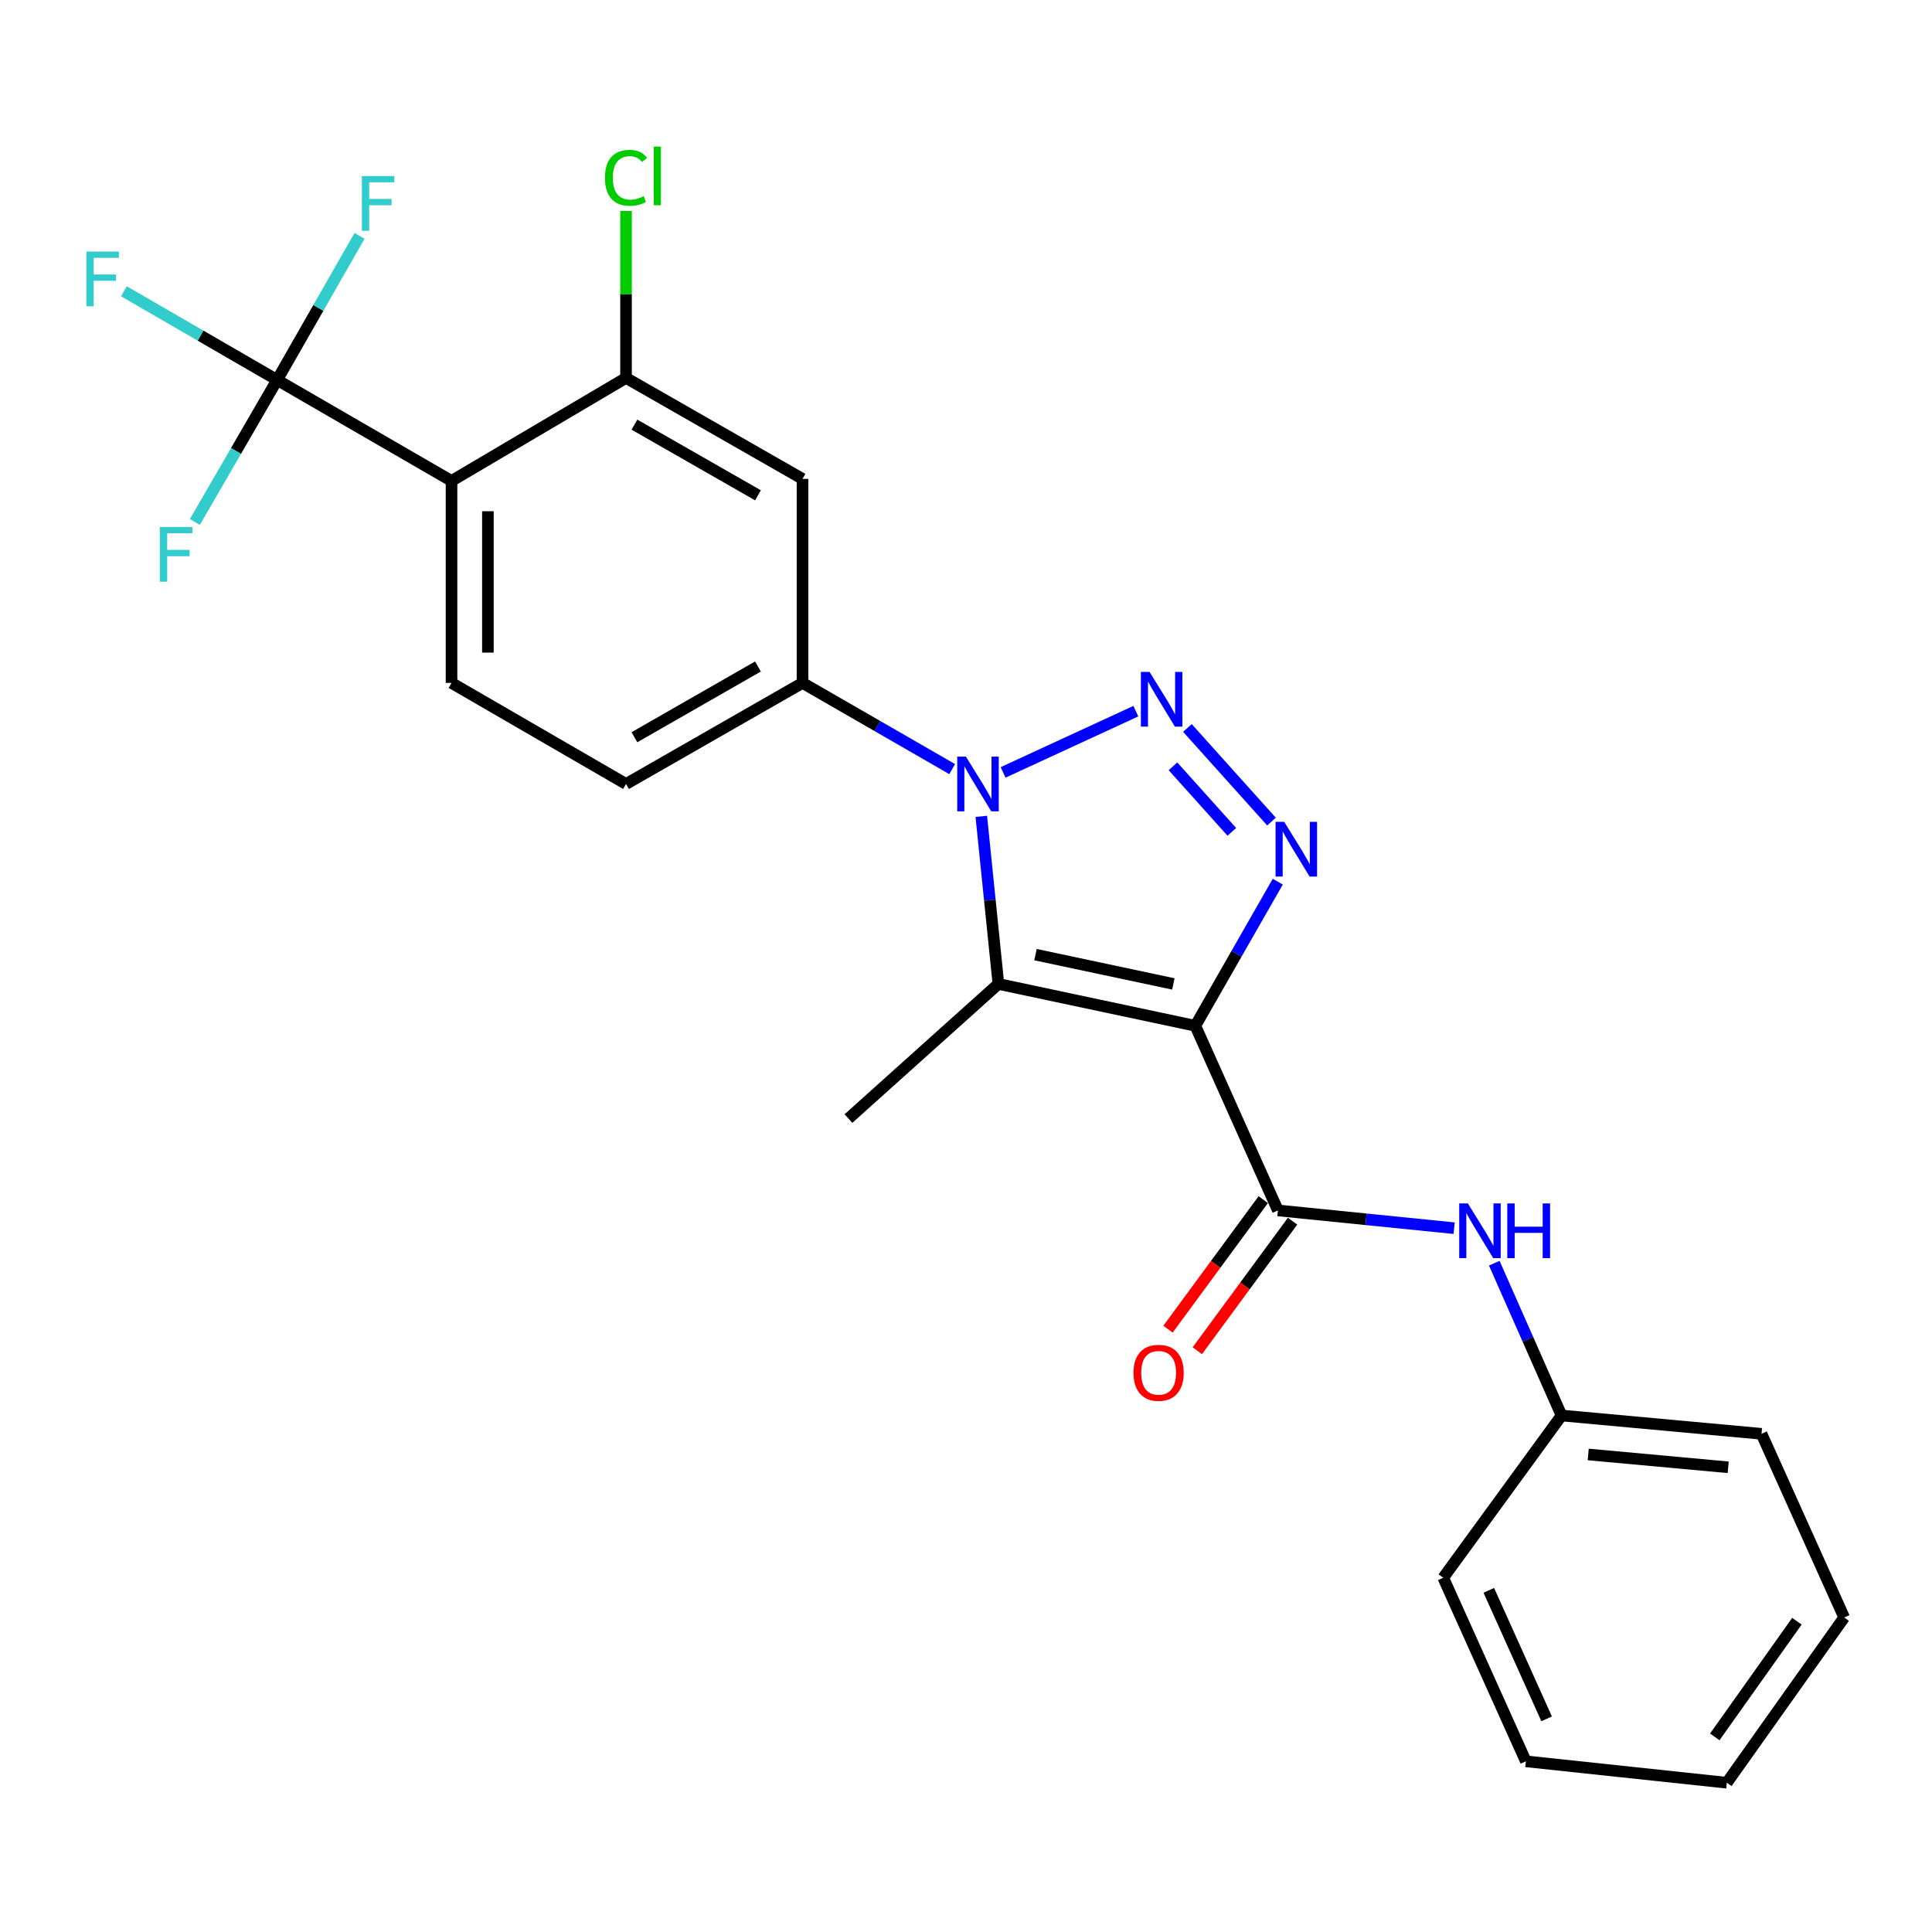 <?xml version='1.0' encoding='iso-8859-1'?>
<svg version='1.1' baseProfile='full'
              xmlns='http://www.w3.org/2000/svg'
                      xmlns:rdkit='http://www.rdkit.org/xml'
                      xmlns:xlink='http://www.w3.org/1999/xlink'
                  xml:space='preserve'
width='1000px' height='1000px' viewBox='0 0 1000 1000'>
<!-- END OF HEADER -->
<rect style='opacity:1.0;fill:#FFFFFF;stroke:none' width='1000' height='1000' x='0' y='0'> </rect>
<path class='bond-2' d='M 618.698,530.947 L 640.034,493.649' style='fill:none;fill-rule:evenodd;stroke:#000000;stroke-width:6px;stroke-linecap:butt;stroke-linejoin:miter;stroke-opacity:1' />
<path class='bond-2' d='M 640.034,493.649 L 661.371,456.351' style='fill:none;fill-rule:evenodd;stroke:#0000FF;stroke-width:6px;stroke-linecap:butt;stroke-linejoin:miter;stroke-opacity:1' />
<path class='bond-3' d='M 618.698,530.947 L 516.766,509.284' style='fill:none;fill-rule:evenodd;stroke:#000000;stroke-width:6px;stroke-linecap:butt;stroke-linejoin:miter;stroke-opacity:1' />
<path class='bond-3' d='M 607.322,509.281 L 535.97,494.117' style='fill:none;fill-rule:evenodd;stroke:#000000;stroke-width:6px;stroke-linecap:butt;stroke-linejoin:miter;stroke-opacity:1' />
<path class='bond-4' d='M 618.698,530.947 L 661.448,626.509' style='fill:none;fill-rule:evenodd;stroke:#000000;stroke-width:6px;stroke-linecap:butt;stroke-linejoin:miter;stroke-opacity:1' />
<path class='bond-0' d='M 614.61,376.798 L 658.128,425.252' style='fill:none;fill-rule:evenodd;stroke:#0000FF;stroke-width:6px;stroke-linecap:butt;stroke-linejoin:miter;stroke-opacity:1' />
<path class='bond-0' d='M 607.13,396.647 L 637.592,430.565' style='fill:none;fill-rule:evenodd;stroke:#0000FF;stroke-width:6px;stroke-linecap:butt;stroke-linejoin:miter;stroke-opacity:1' />
<path class='bond-25' d='M 587.904,368.097 L 519.201,399.791' style='fill:none;fill-rule:evenodd;stroke:#0000FF;stroke-width:6px;stroke-linecap:butt;stroke-linejoin:miter;stroke-opacity:1' />
<path class='bond-1' d='M 507.921,422.544 L 512.343,465.914' style='fill:none;fill-rule:evenodd;stroke:#0000FF;stroke-width:6px;stroke-linecap:butt;stroke-linejoin:miter;stroke-opacity:1' />
<path class='bond-1' d='M 512.343,465.914 L 516.766,509.284' style='fill:none;fill-rule:evenodd;stroke:#000000;stroke-width:6px;stroke-linecap:butt;stroke-linejoin:miter;stroke-opacity:1' />
<path class='bond-7' d='M 492.851,398.089 L 454.115,375.781' style='fill:none;fill-rule:evenodd;stroke:#0000FF;stroke-width:6px;stroke-linecap:butt;stroke-linejoin:miter;stroke-opacity:1' />
<path class='bond-7' d='M 454.115,375.781 L 415.378,353.473' style='fill:none;fill-rule:evenodd;stroke:#000000;stroke-width:6px;stroke-linecap:butt;stroke-linejoin:miter;stroke-opacity:1' />
<path class='bond-18' d='M 516.766,509.284 L 439.153,578.968' style='fill:none;fill-rule:evenodd;stroke:#000000;stroke-width:6px;stroke-linecap:butt;stroke-linejoin:miter;stroke-opacity:1' />
<path class='bond-10' d='M 661.448,626.509 L 707.053,631.107' style='fill:none;fill-rule:evenodd;stroke:#000000;stroke-width:6px;stroke-linecap:butt;stroke-linejoin:miter;stroke-opacity:1' />
<path class='bond-10' d='M 707.053,631.107 L 752.658,635.705' style='fill:none;fill-rule:evenodd;stroke:#0000FF;stroke-width:6px;stroke-linecap:butt;stroke-linejoin:miter;stroke-opacity:1' />
<path class='bond-12' d='M 653.864,620.931 L 629.21,654.455' style='fill:none;fill-rule:evenodd;stroke:#000000;stroke-width:6px;stroke-linecap:butt;stroke-linejoin:miter;stroke-opacity:1' />
<path class='bond-12' d='M 629.21,654.455 L 604.556,687.978' style='fill:none;fill-rule:evenodd;stroke:#FF0000;stroke-width:6px;stroke-linecap:butt;stroke-linejoin:miter;stroke-opacity:1' />
<path class='bond-12' d='M 669.032,632.086 L 644.378,665.609' style='fill:none;fill-rule:evenodd;stroke:#000000;stroke-width:6px;stroke-linecap:butt;stroke-linejoin:miter;stroke-opacity:1' />
<path class='bond-12' d='M 644.378,665.609 L 619.724,699.133' style='fill:none;fill-rule:evenodd;stroke:#FF0000;stroke-width:6px;stroke-linecap:butt;stroke-linejoin:miter;stroke-opacity:1' />
<path class='bond-5' d='M 233.71,248.926 L 233.71,353.473' style='fill:none;fill-rule:evenodd;stroke:#000000;stroke-width:6px;stroke-linecap:butt;stroke-linejoin:miter;stroke-opacity:1' />
<path class='bond-5' d='M 252.538,264.608 L 252.538,337.791' style='fill:none;fill-rule:evenodd;stroke:#000000;stroke-width:6px;stroke-linecap:butt;stroke-linejoin:miter;stroke-opacity:1' />
<path class='bond-6' d='M 233.71,248.926 L 143.441,196.668' style='fill:none;fill-rule:evenodd;stroke:#000000;stroke-width:6px;stroke-linecap:butt;stroke-linejoin:miter;stroke-opacity:1' />
<path class='bond-26' d='M 233.71,248.926 L 324.031,195.612' style='fill:none;fill-rule:evenodd;stroke:#000000;stroke-width:6px;stroke-linecap:butt;stroke-linejoin:miter;stroke-opacity:1' />
<path class='bond-14' d='M 143.441,196.668 L 103.789,173.716' style='fill:none;fill-rule:evenodd;stroke:#000000;stroke-width:6px;stroke-linecap:butt;stroke-linejoin:miter;stroke-opacity:1' />
<path class='bond-14' d='M 103.789,173.716 L 64.138,150.764' style='fill:none;fill-rule:evenodd;stroke:#33CCCC;stroke-width:6px;stroke-linecap:butt;stroke-linejoin:miter;stroke-opacity:1' />
<path class='bond-15' d='M 143.441,196.668 L 164.773,159.37' style='fill:none;fill-rule:evenodd;stroke:#000000;stroke-width:6px;stroke-linecap:butt;stroke-linejoin:miter;stroke-opacity:1' />
<path class='bond-15' d='M 164.773,159.37 L 186.105,122.072' style='fill:none;fill-rule:evenodd;stroke:#33CCCC;stroke-width:6px;stroke-linecap:butt;stroke-linejoin:miter;stroke-opacity:1' />
<path class='bond-16' d='M 143.441,196.668 L 122.152,233.419' style='fill:none;fill-rule:evenodd;stroke:#000000;stroke-width:6px;stroke-linecap:butt;stroke-linejoin:miter;stroke-opacity:1' />
<path class='bond-16' d='M 122.152,233.419 L 100.864,270.17' style='fill:none;fill-rule:evenodd;stroke:#33CCCC;stroke-width:6px;stroke-linecap:butt;stroke-linejoin:miter;stroke-opacity:1' />
<path class='bond-9' d='M 415.378,353.473 L 415.378,247.87' style='fill:none;fill-rule:evenodd;stroke:#000000;stroke-width:6px;stroke-linecap:butt;stroke-linejoin:miter;stroke-opacity:1' />
<path class='bond-13' d='M 415.378,353.473 L 324.031,405.783' style='fill:none;fill-rule:evenodd;stroke:#000000;stroke-width:6px;stroke-linecap:butt;stroke-linejoin:miter;stroke-opacity:1' />
<path class='bond-13' d='M 392.319,344.981 L 328.377,381.598' style='fill:none;fill-rule:evenodd;stroke:#000000;stroke-width:6px;stroke-linecap:butt;stroke-linejoin:miter;stroke-opacity:1' />
<path class='bond-8' d='M 324.031,195.612 L 415.378,247.87' style='fill:none;fill-rule:evenodd;stroke:#000000;stroke-width:6px;stroke-linecap:butt;stroke-linejoin:miter;stroke-opacity:1' />
<path class='bond-8' d='M 328.384,219.793 L 392.327,256.374' style='fill:none;fill-rule:evenodd;stroke:#000000;stroke-width:6px;stroke-linecap:butt;stroke-linejoin:miter;stroke-opacity:1' />
<path class='bond-17' d='M 324.031,195.612 L 324.031,152.41' style='fill:none;fill-rule:evenodd;stroke:#000000;stroke-width:6px;stroke-linecap:butt;stroke-linejoin:miter;stroke-opacity:1' />
<path class='bond-17' d='M 324.031,152.41 L 324.031,109.208' style='fill:none;fill-rule:evenodd;stroke:#00CC00;stroke-width:6px;stroke-linecap:butt;stroke-linejoin:miter;stroke-opacity:1' />
<path class='bond-19' d='M 773.434,653.825 L 790.844,693.241' style='fill:none;fill-rule:evenodd;stroke:#0000FF;stroke-width:6px;stroke-linecap:butt;stroke-linejoin:miter;stroke-opacity:1' />
<path class='bond-19' d='M 790.844,693.241 L 808.253,732.656' style='fill:none;fill-rule:evenodd;stroke:#000000;stroke-width:6px;stroke-linecap:butt;stroke-linejoin:miter;stroke-opacity:1' />
<path class='bond-11' d='M 233.71,353.473 L 324.031,405.783' style='fill:none;fill-rule:evenodd;stroke:#000000;stroke-width:6px;stroke-linecap:butt;stroke-linejoin:miter;stroke-opacity:1' />
<path class='bond-20' d='M 808.253,732.656 L 911.754,742.143' style='fill:none;fill-rule:evenodd;stroke:#000000;stroke-width:6px;stroke-linecap:butt;stroke-linejoin:miter;stroke-opacity:1' />
<path class='bond-20' d='M 822.059,752.829 L 894.51,759.47' style='fill:none;fill-rule:evenodd;stroke:#000000;stroke-width:6px;stroke-linecap:butt;stroke-linejoin:miter;stroke-opacity:1' />
<path class='bond-21' d='M 808.253,732.656 L 747.02,816.629' style='fill:none;fill-rule:evenodd;stroke:#000000;stroke-width:6px;stroke-linecap:butt;stroke-linejoin:miter;stroke-opacity:1' />
<path class='bond-23' d='M 911.754,742.143 L 954.545,837.203' style='fill:none;fill-rule:evenodd;stroke:#000000;stroke-width:6px;stroke-linecap:butt;stroke-linejoin:miter;stroke-opacity:1' />
<path class='bond-22' d='M 747.02,816.629 L 789.781,911.657' style='fill:none;fill-rule:evenodd;stroke:#000000;stroke-width:6px;stroke-linecap:butt;stroke-linejoin:miter;stroke-opacity:1' />
<path class='bond-22' d='M 770.604,823.157 L 800.536,889.677' style='fill:none;fill-rule:evenodd;stroke:#000000;stroke-width:6px;stroke-linecap:butt;stroke-linejoin:miter;stroke-opacity:1' />
<path class='bond-24' d='M 789.781,911.657 L 893.805,922.745' style='fill:none;fill-rule:evenodd;stroke:#000000;stroke-width:6px;stroke-linecap:butt;stroke-linejoin:miter;stroke-opacity:1' />
<path class='bond-27' d='M 954.545,837.203 L 893.805,922.745' style='fill:none;fill-rule:evenodd;stroke:#000000;stroke-width:6px;stroke-linecap:butt;stroke-linejoin:miter;stroke-opacity:1' />
<path class='bond-27' d='M 930.083,839.134 L 887.564,899.013' style='fill:none;fill-rule:evenodd;stroke:#000000;stroke-width:6px;stroke-linecap:butt;stroke-linejoin:miter;stroke-opacity:1' />
<path  class='atom-1' d='M 595.001 347.775
L 604.281 362.775
Q 605.201 364.255, 606.681 366.935
Q 608.161 369.615, 608.241 369.775
L 608.241 347.775
L 612.001 347.775
L 612.001 376.095
L 608.121 376.095
L 598.161 359.695
Q 597.001 357.775, 595.761 355.575
Q 594.561 353.375, 594.201 352.695
L 594.201 376.095
L 590.521 376.095
L 590.521 347.775
L 595.001 347.775
' fill='#0000FF'/>
<path  class='atom-2' d='M 499.952 391.623
L 509.232 406.623
Q 510.152 408.103, 511.632 410.783
Q 513.112 413.463, 513.192 413.623
L 513.192 391.623
L 516.952 391.623
L 516.952 419.943
L 513.072 419.943
L 503.112 403.543
Q 501.952 401.623, 500.712 399.423
Q 499.512 397.223, 499.152 396.543
L 499.152 419.943
L 495.472 419.943
L 495.472 391.623
L 499.952 391.623
' fill='#0000FF'/>
<path  class='atom-3' d='M 664.717 425.398
L 673.997 440.398
Q 674.917 441.878, 676.397 444.558
Q 677.877 447.238, 677.957 447.398
L 677.957 425.398
L 681.717 425.398
L 681.717 453.718
L 677.837 453.718
L 667.877 437.318
Q 666.717 435.398, 665.477 433.198
Q 664.277 430.998, 663.917 430.318
L 663.917 453.718
L 660.237 453.718
L 660.237 425.398
L 664.717 425.398
' fill='#0000FF'/>
<path  class='atom-11' d='M 759.766 622.892
L 769.046 637.892
Q 769.966 639.372, 771.446 642.052
Q 772.926 644.732, 773.006 644.892
L 773.006 622.892
L 776.766 622.892
L 776.766 651.212
L 772.886 651.212
L 762.926 634.812
Q 761.766 632.892, 760.526 630.692
Q 759.326 628.492, 758.966 627.812
L 758.966 651.212
L 755.286 651.212
L 755.286 622.892
L 759.766 622.892
' fill='#0000FF'/>
<path  class='atom-11' d='M 780.166 622.892
L 784.006 622.892
L 784.006 634.932
L 798.486 634.932
L 798.486 622.892
L 802.326 622.892
L 802.326 651.212
L 798.486 651.212
L 798.486 638.132
L 784.006 638.132
L 784.006 651.212
L 780.166 651.212
L 780.166 622.892
' fill='#0000FF'/>
<path  class='atom-13' d='M 586.692 710.561
Q 586.692 703.761, 590.052 699.961
Q 593.412 696.161, 599.692 696.161
Q 605.972 696.161, 609.332 699.961
Q 612.692 703.761, 612.692 710.561
Q 612.692 717.441, 609.292 721.361
Q 605.892 725.241, 599.692 725.241
Q 593.452 725.241, 590.052 721.361
Q 586.692 717.481, 586.692 710.561
M 599.692 722.041
Q 604.012 722.041, 606.332 719.161
Q 608.692 716.241, 608.692 710.561
Q 608.692 705.001, 606.332 702.201
Q 604.012 699.361, 599.692 699.361
Q 595.372 699.361, 593.012 702.161
Q 590.692 704.961, 590.692 710.561
Q 590.692 716.281, 593.012 719.161
Q 595.372 722.041, 599.692 722.041
' fill='#FF0000'/>
<path  class='atom-15' d='M 44.689 130.219
L 61.529 130.219
L 61.529 133.459
L 48.489 133.459
L 48.489 142.059
L 60.089 142.059
L 60.089 145.339
L 48.489 145.339
L 48.489 158.539
L 44.689 158.539
L 44.689 130.219
' fill='#33CCCC'/>
<path  class='atom-16' d='M 187.289 91.12
L 204.129 91.12
L 204.129 94.36
L 191.089 94.36
L 191.089 102.96
L 202.689 102.96
L 202.689 106.24
L 191.089 106.24
L 191.089 119.44
L 187.289 119.44
L 187.289 91.12
' fill='#33CCCC'/>
<path  class='atom-17' d='M 82.731 272.778
L 99.571 272.778
L 99.571 276.018
L 86.531 276.018
L 86.531 284.618
L 98.131 284.618
L 98.131 287.898
L 86.531 287.898
L 86.531 301.098
L 82.731 301.098
L 82.731 272.778
' fill='#33CCCC'/>
<path  class='atom-18' d='M 313.111 92.034
Q 313.111 84.995, 316.391 81.314
Q 319.711 77.594, 325.991 77.594
Q 331.831 77.594, 334.951 81.715
L 332.311 83.874
Q 330.031 80.874, 325.991 80.874
Q 321.711 80.874, 319.431 83.754
Q 317.191 86.594, 317.191 92.034
Q 317.191 97.635, 319.511 100.514
Q 321.871 103.394, 326.431 103.394
Q 329.551 103.394, 333.191 101.514
L 334.311 104.514
Q 332.831 105.474, 330.591 106.034
Q 328.351 106.594, 325.871 106.594
Q 319.711 106.594, 316.391 102.834
Q 313.111 99.075, 313.111 92.034
' fill='#00CC00'/>
<path  class='atom-18' d='M 338.391 75.874
L 342.071 75.874
L 342.071 106.234
L 338.391 106.234
L 338.391 75.874
' fill='#00CC00'/>
</svg>
